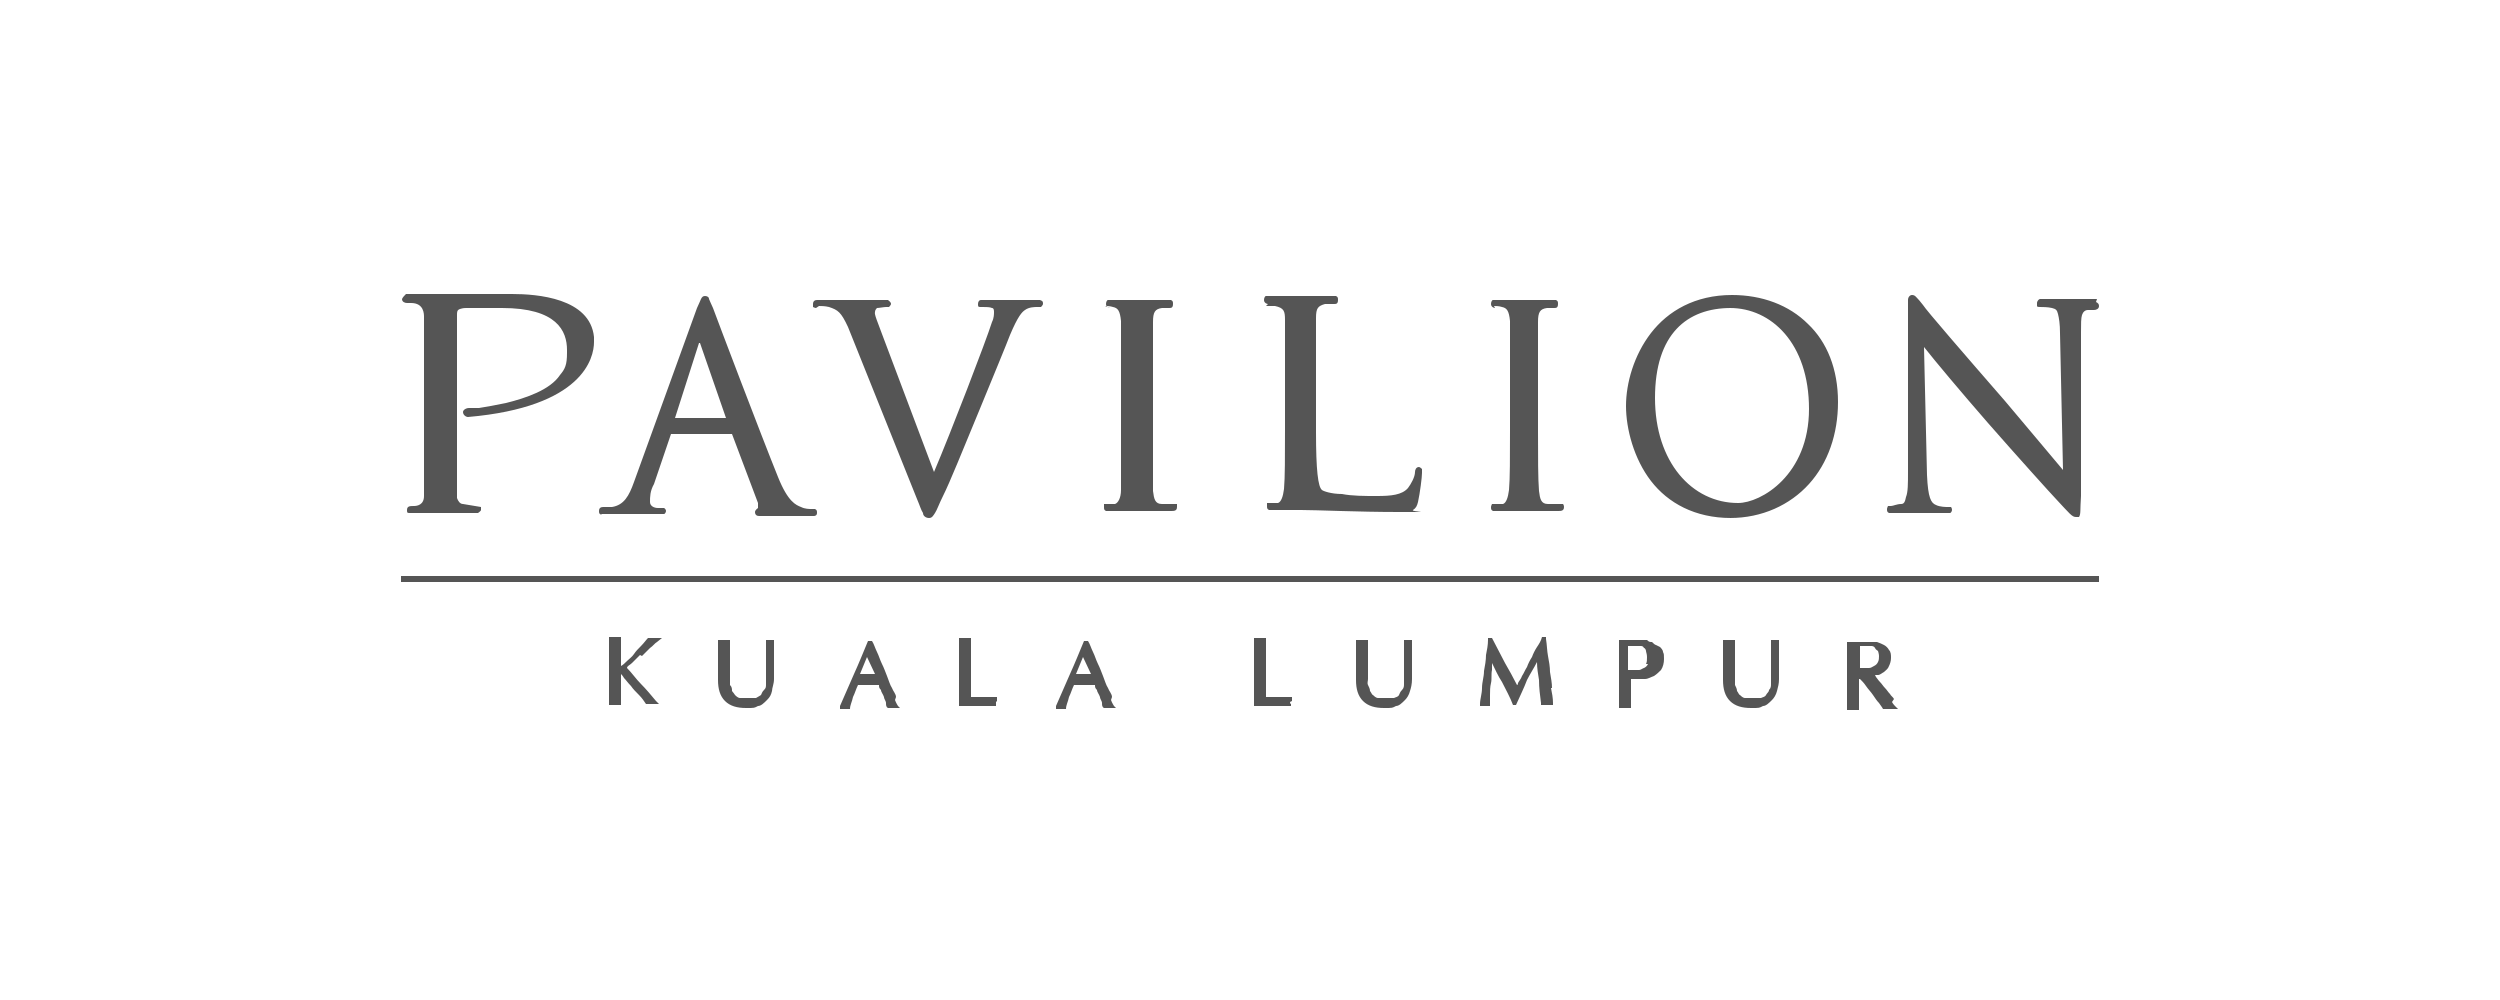 <?xml version="1.0" encoding="UTF-8"?>
<svg id="Layer_1" xmlns="http://www.w3.org/2000/svg" version="1.1" viewBox="0 0 250 100">
  <!-- Generator: Adobe Illustrator 30.0.0, SVG Export Plug-In . SVG Version: 2.1.1 Build 123)  -->
  <defs>
    <style>
      .st0 {
        fill: #555;
      }
    </style>
  </defs>
  <path class="st0" d="M40.1,58.2h169.8v-.6H40.1v.6ZM64.2,65.6l.8-.8c.3-.2.5-.5.7-.6l.5-.4h-.6c0,0,0,0-.2,0h-.6c-.2.2-.4.5-.7.8s-.5.5-.7.8-.5.5-.7.7-.4.4-.6.5v-2.9h-1.2v6.8h1.2v-3.1s.2.2.3.4c.2.2.4.5.7.8.2.3.5.6.8.9s.5.6.7.9h1.3l-.3-.3c-.5-.6-1-1.2-1.5-1.7s-.9-1.1-1.4-1.6c0-.2.3-.3.5-.5s.5-.5.8-.8M77.2,64h-.6v4.4c0,.3,0,.4-.2.6s-.2.3-.3.5c0,0-.3.2-.5.3-.2,0-.5,0-.8,0s-.6,0-.8,0c-.2,0-.4-.2-.5-.3,0,0-.2-.3-.3-.4,0-.2,0-.4-.2-.6v-4.5h-1.2v4c0,.9.2,1.6.7,2.1s1.2.7,2.1.7.8,0,1.2-.2c.3,0,.6-.3.9-.6s.4-.5.5-.9c0-.3.2-.7.2-1.2v-3.9h-.4M89.6,69.7c0-.3-.3-.6-.4-.9-.2-.3-.3-.7-.5-1.2s-.3-.8-.5-1.2-.3-.8-.5-1.2c-.2-.4-.3-.8-.5-1.1h-.4c-.5,1.2-.9,2.2-1.4,3.3-.5,1.1-.9,2.1-1.4,3.2v.3c0,0,.2,0,.2,0h.8c0-.4.2-.7.3-1.2.2-.4.3-.8.5-1.2h2.1c0,.2,0,.3.2.5,0,.2.2.4.3.7,0,.2.2.4.2.6s0,.4.2.5h0c0,0,0,0,0,0h1.2l-.2-.2c0,0-.2-.3-.3-.6M87.2,67.4h-1.2l.7-1.7.8,1.7h-.3M99.7,70.1v-.4h-2.6v-5.9h-1.2v6.8h3.7v-.4M111.2,69.7c0-.3-.3-.6-.4-.9-.2-.3-.3-.7-.5-1.2s-.3-.8-.5-1.2-.3-.8-.5-1.2c-.2-.4-.3-.8-.5-1.1h-.4c-.5,1.2-.9,2.2-1.4,3.3-.5,1.1-.9,2.1-1.4,3.2v.3c0,0,.2,0,.2,0h.8c0-.4.2-.7.3-1.2.2-.4.3-.8.5-1.2h2.1c0,.2,0,.3.2.5,0,.2.2.4.3.7,0,.2.2.4.2.6s0,.4.2.5h0c0,0,0,0,0,0h1.2l-.2-.2c0,0-.2-.3-.3-.6M108.8,67.4h-1.2l.7-1.7.8,1.7h-.3M129.2,70.1v-.4h-2.6v-5.9h-1.2v6.8h3.7v-.2c-.1,0-.1-.2-.1-.2M140.9,64h-.5v4.4c0,.2,0,.4-.2.6s-.2.3-.3.5-.3.2-.5.3c-.2,0-.5,0-.8,0s-.6,0-.8,0c-.2,0-.4-.2-.5-.3-.1,0-.2-.3-.3-.4,0-.2-.1-.4-.2-.6s0-.4,0-.6v-3.9h-1.2v4c0,.9.2,1.6.7,2.1s1.2.7,2.1.7.8,0,1.2-.2c.3,0,.6-.3.9-.6.2-.2.4-.5.5-.9.1-.3.2-.7.2-1.2v-3.9h-.4M155.2,68.8c0-.5-.1-1-.2-1.6,0-.5-.1-1.1-.2-1.6s-.1-1.1-.2-1.7v-.2h-.4c-.1.4-.3.7-.5,1s-.4.7-.5,1c-.2.3-.4.7-.5,1-.2.3-.3.6-.5.9-.1.3-.3.5-.4.7,0,0,0,.2-.1.2-.4-.8-.8-1.5-1.2-2.2h0c-.4-.8-.9-1.7-1.3-2.5h-.4v.2c0,.5-.1,1-.2,1.5,0,.5-.1,1.1-.2,1.6,0,.6-.2,1.1-.2,1.7s-.2,1.1-.2,1.6v.2h1v-1.1c0-.4,0-.8.1-1.2s0-.9.1-1.3v-.7c.3.6.6,1.3,1,1.9.4.8.8,1.5,1.1,2.3h.3c.4-.9.8-1.7,1.1-2.5.3-.6.7-1.2,1-1.8,0,.6.1,1.2.2,1.8,0,.8.1,1.5.2,2.3v.2h1.2v-.2c0-.5-.1-1-.2-1.5M165.6,64.5c-.1,0-.3-.2-.4-.3-.2,0-.3,0-.5-.2h-2.8v6.8h1.2v-2.9h1.4c.3,0,.6-.2.9-.3.3-.2.5-.4.7-.6.2-.3.3-.7.3-1.1s0-.5-.1-.7c0-.2-.2-.4-.3-.5M164.8,66.4c-.1.2-.2.3-.4.4-.1,0-.3.2-.5.2h-1.1v-2.4h1.2c.2,0,.3,0,.4.2.1,0,.2.2.2.3s.1.3.1.6,0,.5-.1.7M177.6,64h-.5v4.4c0,.2,0,.4-.2.6,0,.2-.2.3-.3.5s-.3.2-.5.3c-.2,0-.5,0-.8,0s-.6,0-.8,0c-.2,0-.4-.2-.5-.3-.1,0-.2-.3-.3-.4,0-.2-.1-.4-.2-.6v-4.5h-1.2v4c0,.9.2,1.6.7,2.1s1.2.7,2.1.7.8,0,1.2-.2c.3,0,.6-.3.9-.6.2-.2.4-.5.5-.9s.2-.7.2-1.2v-3.9h-.4M189.4,69.9c-.1-.2-.3-.3-.4-.5-.2-.2-.3-.4-.5-.6s-.3-.4-.5-.6-.3-.4-.4-.5c0,0,0,0-.1-.2h.3c.2,0,.4-.2.6-.3.2-.2.4-.3.5-.6.1-.2.2-.5.2-.8s0-.6-.2-.8c-.1-.2-.3-.4-.5-.5s-.4-.2-.7-.3h-3v6.8h1.2v-3.1h.1c.2.2.4.4.6.7.2.3.5.6.7.9s.4.6.6.8c.2.3.3.4.4.6h1.5l-.3-.3s-.2-.2-.3-.4M187,66.8h-.9v.2-.2h-.1v-2.2h1.1c.1,0,.3,0,.4.2s.2.2.3.3c0,0,.1.3.1.5s0,.4-.1.6-.2.3-.4.4-.3.2-.5.2M209.7,29.9h-5.3c-1.2,0-.3,0-.4,0s-.3.2-.3.4h0v.3c0,.1.2.1.3.1h0c.2,0,.8,0,1.2.1s.5.2.6.6.2,1,.2,1.9l.3,13.7c-1.1-1.3-3.6-4.3-5.8-6.9-4-4.6-7.9-9.1-8.2-9.6-.1-.1-.3-.4-.5-.6s-.3-.4-.6-.4h0c-.2,0-.4.2-.4.5v17.1c0,1.3,0,2.1-.2,2.6-.1.5-.2.7-.5.7-.4,0-.8.2-1,.2h-.3s-.1.2-.1.3h0c0,.2,0,.3.2.4h5.7c1.5,0,.3,0,.4,0s.2-.2.2-.3h0c0,0,0-.2-.1-.3h-.3c-.2,0-.8,0-1.2-.2-.5-.2-.8-.7-.9-3h0l-.3-12.8c1.1,1.4,3.7,4.5,6.4,7.6,2.8,3.2,6.5,7.3,6.8,7.6,1.4,1.5,1.6,1.8,2,1.8h0s.2,0,.3,0c.2-.3.1-.7.2-2.1v-16.4h0c0-.8,0-1.4.1-1.7.1-.3.3-.5.6-.5h.6c.2,0,.5-.1.5-.4h0c0-.2-.1-.3-.3-.4M173,51.8h0c3.2,0,6-1.3,7.9-3.4s2.9-5,2.9-8.2h0c0-3.3-1.1-6-3-7.8-1.9-1.9-4.6-2.9-7.6-2.9h0c-3.7,0-6.4,1.6-8.1,3.8s-2.5,5-2.5,7.3.8,5.3,2.5,7.5,4.4,3.7,8,3.7M173,30.8c4.1,0,7.9,3.5,7.9,10.1s-4.8,9.4-7.1,9.4c-4.6,0-8.3-4.1-8.3-10.5s3.2-9,7.6-9M40.5,30.3h.6c1.3,0,1.3,1.1,1.3,1.4h0v17.7c0,0,0,.2,0,.2,0,.9-.7,1-1,1h0c-.4,0-.7,0-.7.4h0c0,.2,0,.3.2.3h0c0,0,6.3,0,6.3,0h.6c0,0,.3-.2.3-.3h0q0-.2,0-.3h0c0,0-1.8-.3-1.8-.3-.3,0-.5-.3-.6-.6v-.4h0v-17.9c0-.3,0-.5.3-.6s.5-.1.6-.1h3.6c5.5,0,6.5,2.3,6.5,4.2v.3c0,1.2-.2,1.6-.7,2.2-1,1.5-3.4,2.3-5.4,2.8-1,.2-2,.4-2.7.5h-1c-.3,0-.6.2-.6.4,0,.3.3.5.5.5h0c11.5-1,12.6-5.9,12.6-7.5h0v-.5c-.4-3.9-5.7-4.3-8.2-4.3h-10.6c-.2.2-.3.3-.4.5,0,.3.3.4.5.4M149.4,30.6c.2,0,.5,0,.8.1.5.1.7.4.8,1.4v10.9c0,2.7,0,4.9-.1,6-.1.8-.3,1.3-.6,1.4-.2,0-.6,0-.8,0h0c-.1,0-.2,0-.3,0,0,0-.1.2-.1.3h0c0,.2,0,.3.2.4h6.5c.3,0,.6,0,.6-.4h0s0-.2-.1-.3c0,0-.2,0-.3,0h0c-.2,0-.9,0-1.2,0-.7,0-.8-.5-.9-1.3-.1-1.2-.1-3.4-.1-6v-10.9c0-1,.2-1.3.9-1.4h.7c.2,0,.4,0,.4-.4h0c0-.2,0-.3-.2-.4h-5.9c-.9,0-.3,0-.4,0s-.2.2-.2.4h0c0,.3.3.4.4.4M126.6,30.6h.9c.9.2,1,.5,1,1.4v10.9c0,2.7,0,4.9-.1,6-.1.8-.3,1.3-.6,1.4-.2,0-.6,0-.8,0h0c0,0-.2,0-.3,0,0,0,0,.2,0,.3h0c0,.2,0,.3.2.4h3.2c1.6,0,5.7.2,9.8.2s1.1,0,1.4-.2c.3-.2.4-.4.5-.8.2-.9.4-2.5.4-2.9v-.4c0,0-.2-.2-.3-.2h0c-.3,0-.4.3-.4.5,0,.5-.4,1.2-.7,1.6-.6.7-1.7.8-3.1.8h-.1c-1.1,0-2.4,0-3.4-.2-1.1,0-1.9-.3-2-.4-.4-.3-.6-2-.6-5.8v-11.4c0-1,.2-1.2.9-1.4h.9c.2,0,.4,0,.4-.4h0c0-.2,0-.3-.2-.4h-6.6c-1.3,0-.3,0-.4,0s-.2.2-.2.4h0c0,.3.3.4.4.4M60.1,51.4h5.9c.7,0,.3,0,.4,0s.2-.2.2-.3h0c0,0,0-.2-.2-.3h-.6c-.4,0-.8-.2-.8-.6h0c0-.5,0-1.1.4-1.8l1.7-5h6.1l2.6,6.9v.5c0,0-.3.2-.3.4h0c0,.3.2.4.4.4h5.5c0,0,.3,0,.3-.3h0c0-.2,0-.3-.2-.4h-.3c-.3,0-.7,0-1.1-.2-.5-.2-1.3-.5-2.3-3-1.7-4.2-6.1-15.8-6.5-16.9-.2-.4-.3-.7-.4-.9,0-.2-.2-.3-.4-.3h0c-.2,0-.3.1-.4.3s-.2.5-.4.9l-6.3,17.4c-.5,1.4-1,2.3-2.2,2.5h-.8c-.2,0-.5,0-.5.4h0c0,.2,0,.3.3.4M70,34.3h0l2.6,7.5h-5.1l2.4-7.5h0ZM110.5,30.6c.2,0,.5,0,.8.1.5.1.7.4.8,1.4v10.9c0,2.7,0,4.9,0,6,0,.8-.3,1.3-.6,1.4-.2,0-.6,0-.8,0h0c0,0-.2,0-.3,0,0,0,0,.2,0,.3h0c0,.2,0,.3.2.4h6.5c.3,0,.6,0,.6-.4h0s0-.2,0-.3c0,0-.2,0-.3,0h0c-.2,0-.8,0-1.2,0-.7,0-.8-.5-.9-1.3,0-1.2,0-3.4,0-6v-10.9c0-1,.2-1.3.9-1.4h.7c.2,0,.4,0,.4-.4h0c0-.2,0-.3-.2-.4h-5.9c-.9,0-.3,0-.4,0s-.2.2-.2.4h0c0,.3.3.4.4.4M81.9,30.6h0c.2,0,.6,0,1,.1.9.3,1.2.5,1.9,2l6.9,17.2c.3.7.4,1.1.6,1.4,0,.3.3.5.6.5h0c.3,0,.4-.2.6-.5s.4-.9.8-1.7c.7-1.4,1.9-4.4,3.6-8.5,1.4-3.4,2.8-6.8,3.1-7.6.8-1.9,1.2-2.3,1.5-2.5.4-.3,1-.3,1.2-.3h.4c0,0,.2-.2.2-.3h0c0-.2,0-.3-.3-.4h-5.3c-1.1,0-.4,0-.6,0s-.3.2-.3.4h0c0,.2,0,.3.2.3h.3c.3,0,.7,0,.9.1.2,0,.2.3.2.4h0c0,.2,0,.6-.2,1-.6,1.9-4.1,11-5.8,15l-5.2-13.8c-.4-1.1-.8-2-.7-2.2h0q0-.2.2-.4c.2,0,.7-.1.9-.1h.3c0,0,.2-.2.2-.3,0-.2-.2-.3-.3-.4h-6.5c-1.4,0-.4,0-.6,0s-.4.1-.4.4h0s0,.2,0,.3c0,0,.2.1.3.1"/>
</svg>